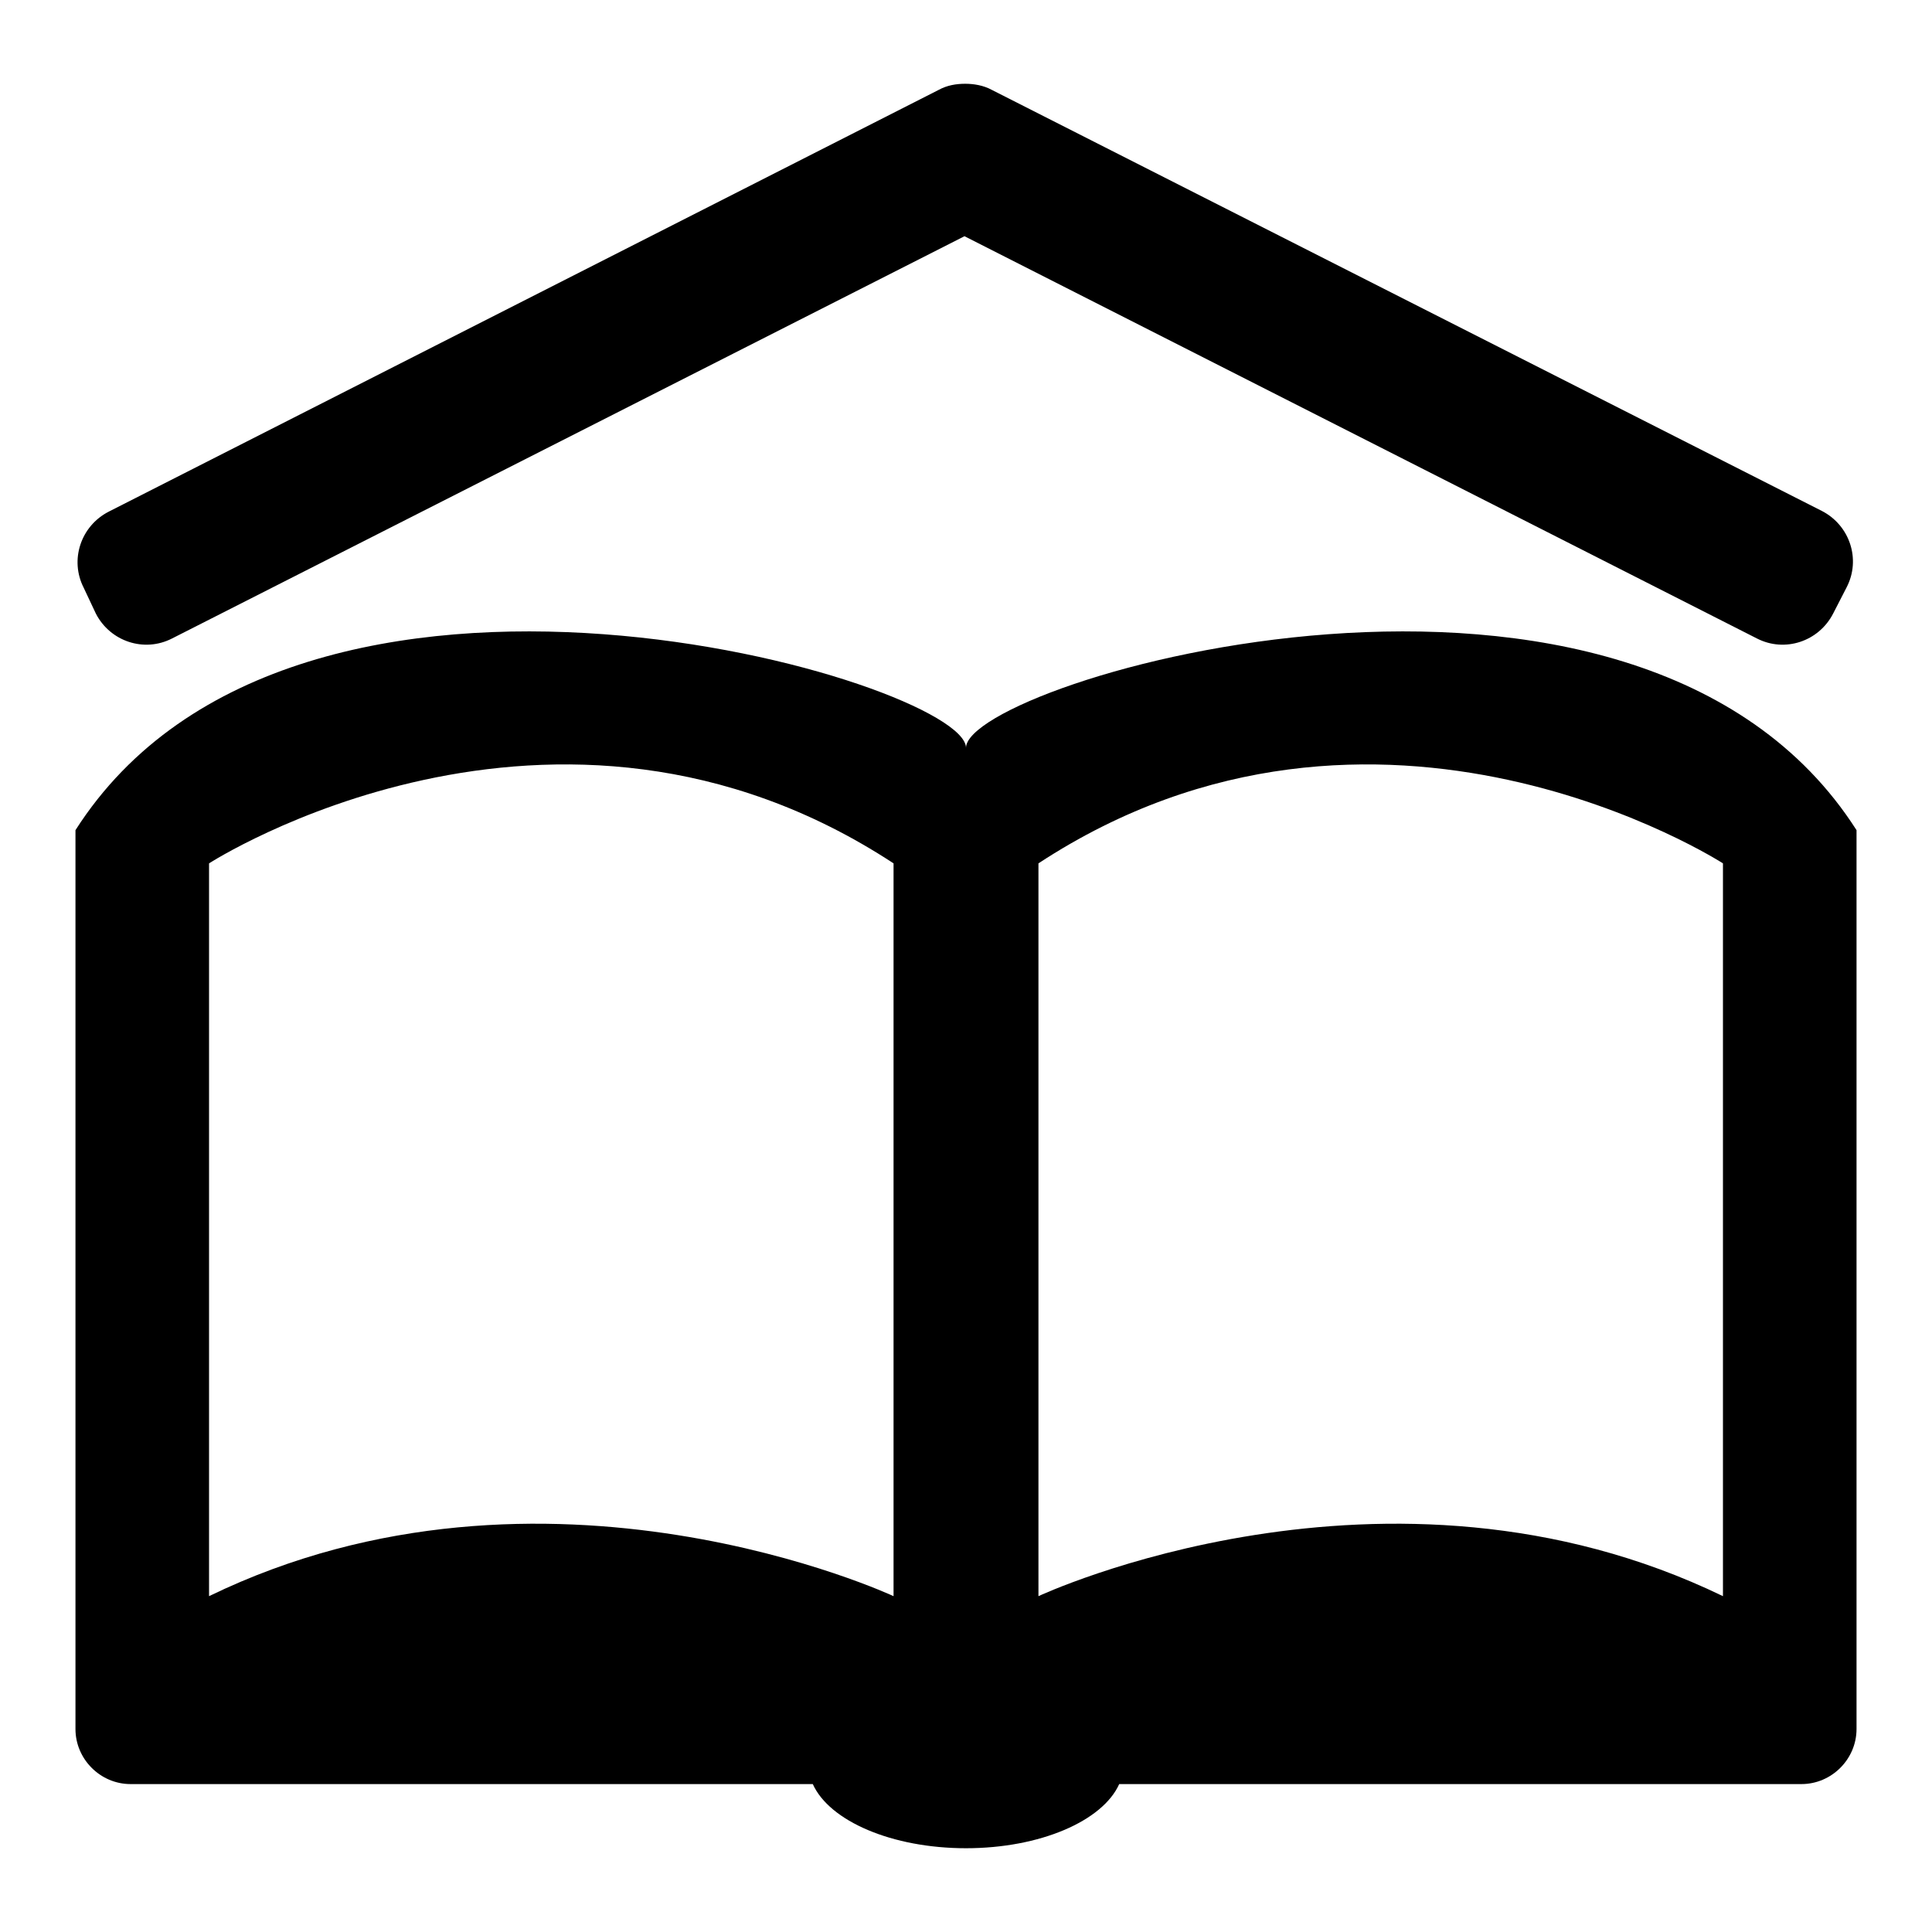 <?xml version="1.0" encoding="utf-8"?>
<!-- Svg Vector Icons : http://www.onlinewebfonts.com/icon -->
<!DOCTYPE svg PUBLIC "-//W3C//DTD SVG 1.1//EN" "http://www.w3.org/Graphics/SVG/1.1/DTD/svg11.dtd">
<svg version="1.1" xmlns="http://www.w3.org/2000/svg" xmlns:xlink="http://www.w3.org/1999/xlink" x="0px" y="0px" viewBox="0 0 256 256" enable-background="new 0 0 256 256" xml:space="preserve">
<g><g><path fill="#000000" d="M128,99.1c0-8.8-88.7-35-118,10.9v119.1c0,4,3.3,7.3,7.3,7.3h90.4c2.2,4.9,10.5,8.5,20.3,8.5c9.8,0,18.1-3.6,20.3-8.5h90.4c4,0,7.3-3.3,7.3-7.3V110C216.7,64.1,128,90.3,128,99.1L128,99.1z M27.7,211.5v-97.1c0,0,45.7-29.5,90.7,0v97.1C118.4,211.5,72.2,189.9,27.7,211.5L27.7,211.5z M228.3,211.5c-44.6-21.6-90.7,0-90.7,0v-97.1c45-29.5,90.7,0,90.7,0V211.5L228.3,211.5z M12.7,81.3c1.9,3.7,6.4,5.2,10.1,3.3l105-53.3l105,53.3c3.7,1.9,8.2,0.4,10.1-3.3l1.8-3.5c1.9-3.7,0.4-8.2-3.3-10.1l-110-55.8c-1.1-0.6-2.4-0.8-3.5-0.8c-1.2,0-2.4,0.2-3.5,0.8l-110,55.9c-3.7,1.9-5.2,6.4-3.3,10.1L12.7,81.3L12.7,81.3z"/></g></g>
</svg>